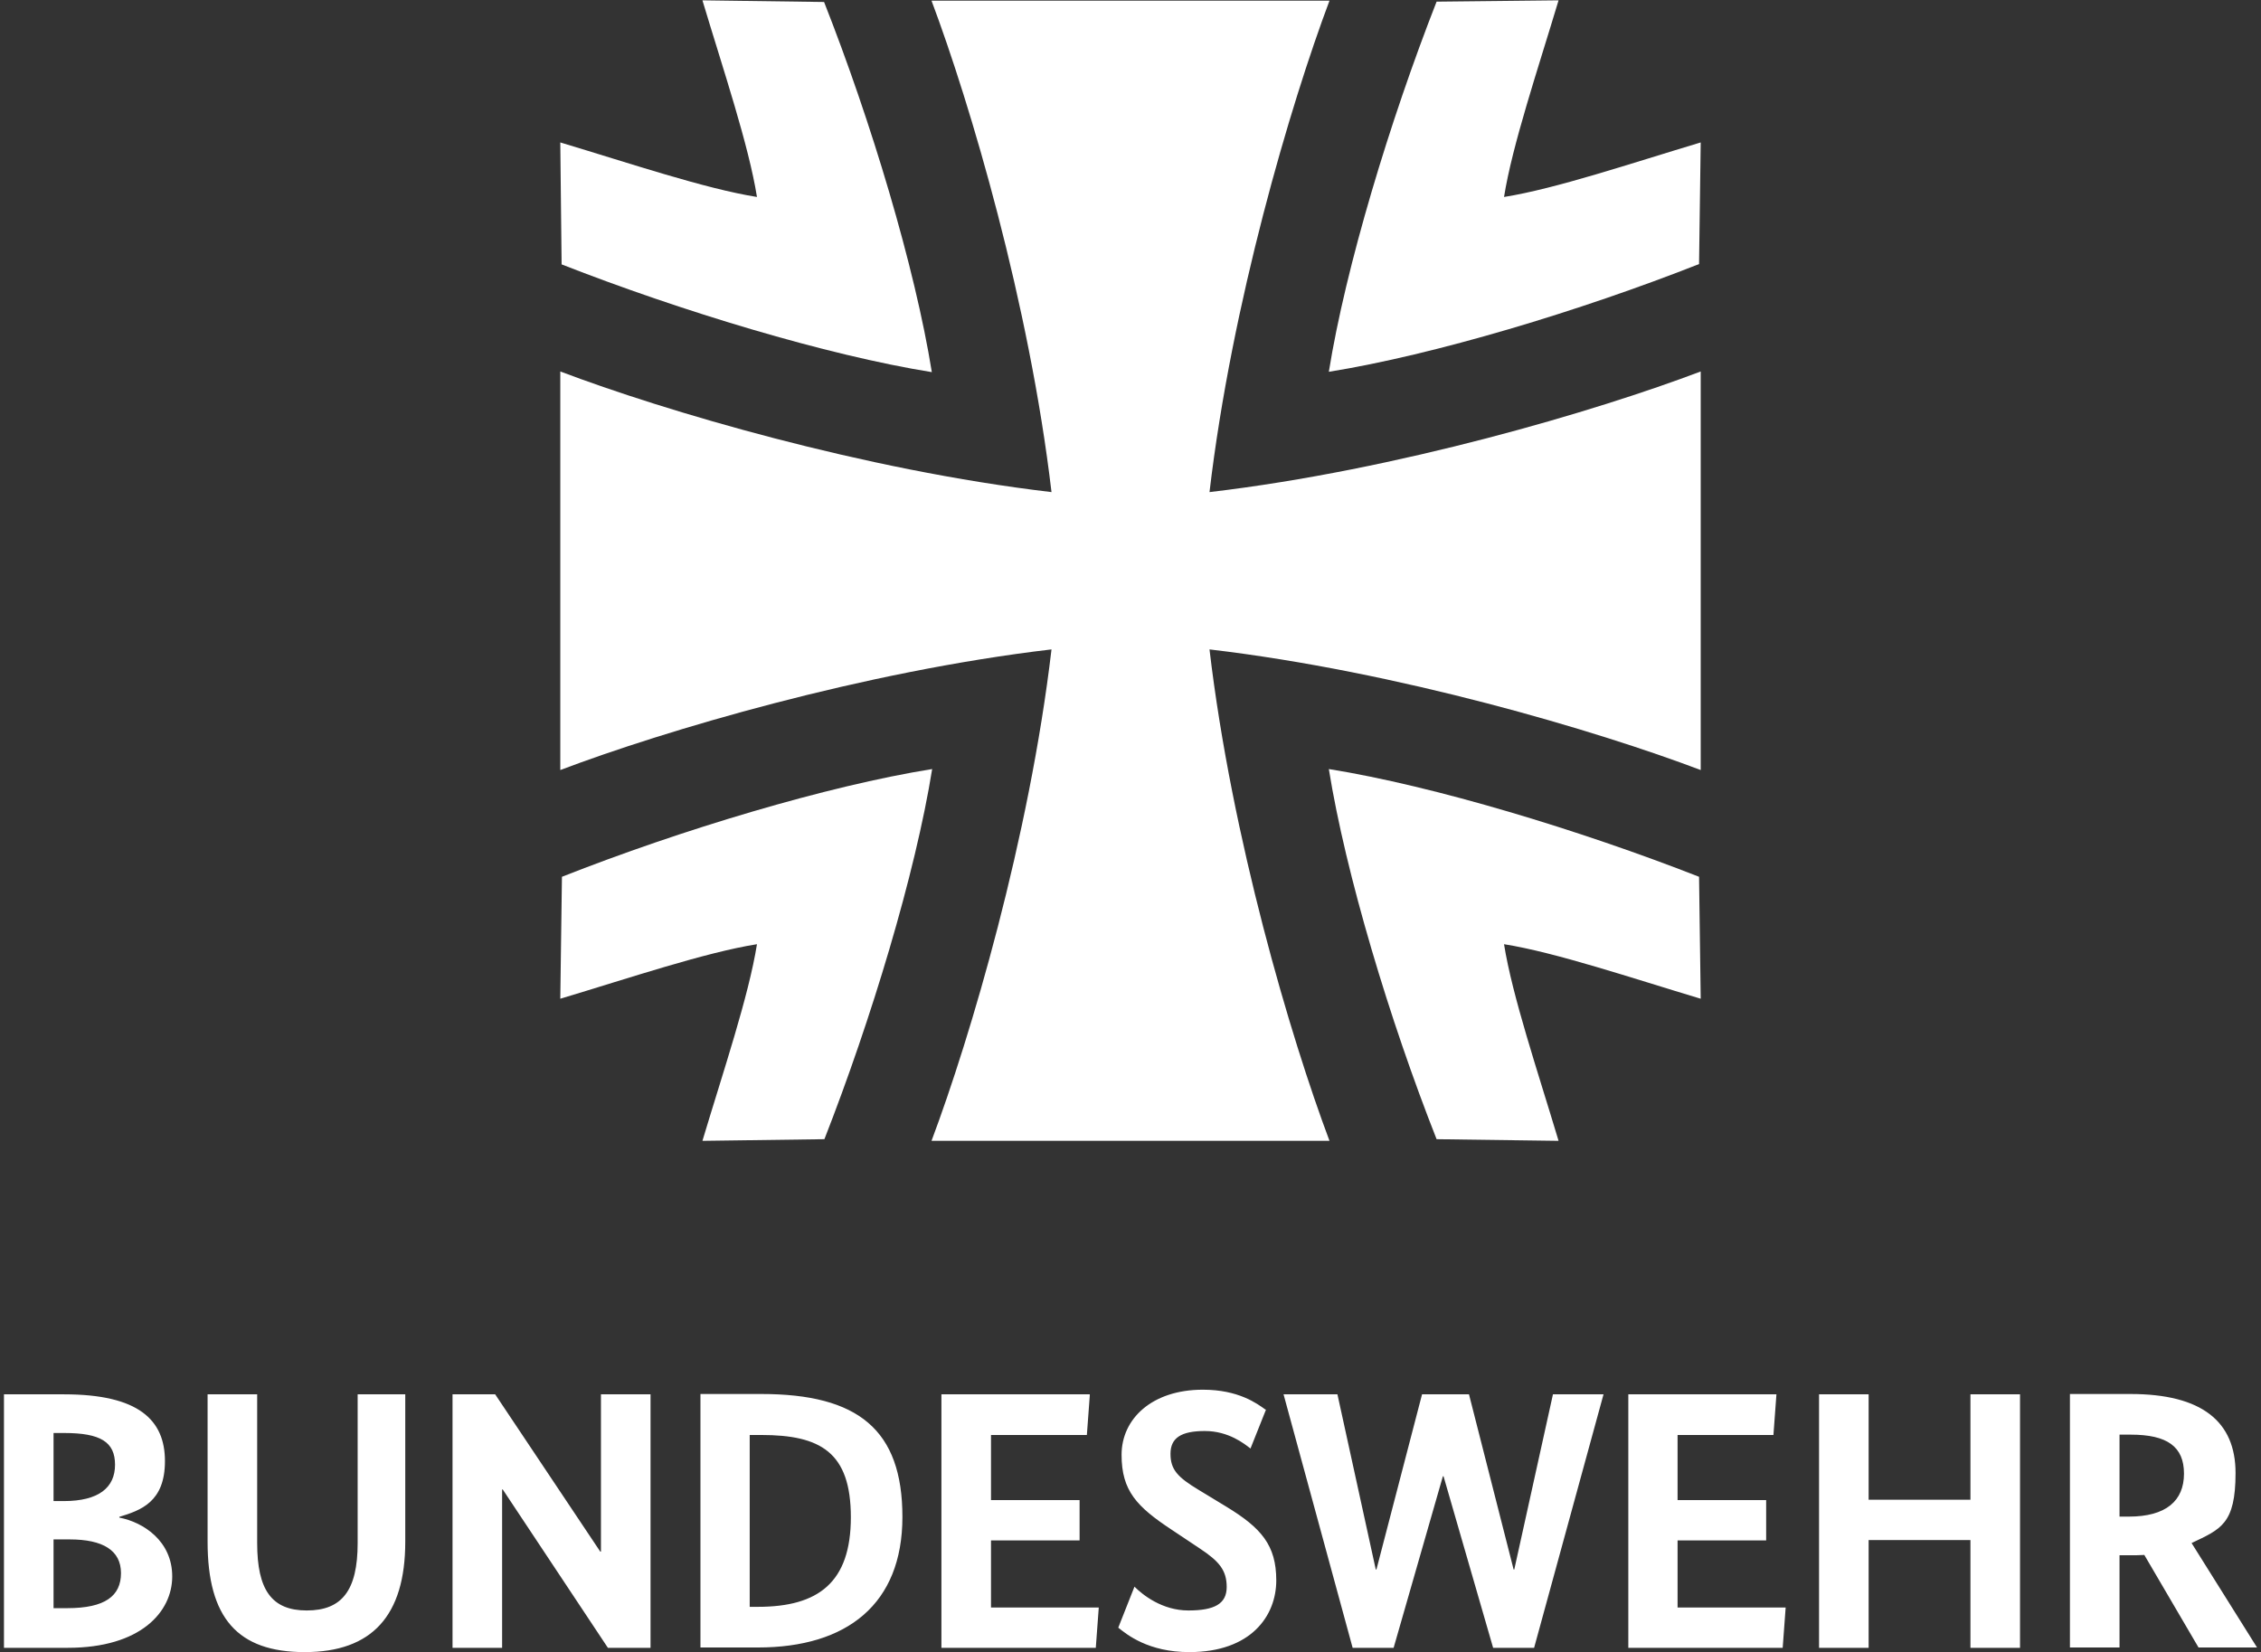 <svg xmlns="http://www.w3.org/2000/svg" id="Ebene_1" viewBox="0 0 684 500"><rect x="0" y="0" width="684" height="500" fill="#333333" stroke="none"/><defs><style>      .st0 {        fill: #fff;      }    </style></defs><path class="st0" d="M644.6,434.1h-3.4v24.8h2.8c11.3,0,16.7-4.8,16.7-13s-5.1-11.8-16.1-11.8M665.1,498.5l-16.4-28c-1.5.1-3.1.1-4.7.1h-2.8v27.9h-15v-76.7h18.3c21.7,0,31.8,8.4,31.8,23.9s-4.5,17-13.3,21.2l19.8,31.6h-17.7ZM611.1,421.9h-15v31.9h-30.8v-31.9h-15v76.7h15v-32.6h30.8v32.6h15v-76.7ZM537.4,421.9h-44.8v76.7h46.7l.9-12.2h-32.7v-20.3h26.8v-12.2h-26.8v-19.7h29l.9-12.2ZM485,421.9h-15.2l-11.7,53h-.2l-13.5-53h-14.2l-13.8,53h-.2l-11.6-53h-16.3l20.9,76.7h12.4l14.9-51.9h.2l15,51.9h12.4l21-76.7ZM382.8,426.5c-2.5-1.8-8.1-6-18.9-6-15.4,0-24.6,8.8-24.6,19.7s4.6,15.7,15.2,22.7l8.4,5.6c5.9,3.9,8.2,6.6,8.2,11.7s-3.7,7.1-11.6,7.1-13.8-4.7-16.3-7.2l-4.9,12.4c2.6,2.1,9.1,7.4,21.5,7.4,18.7,0,26.3-11,26.3-21.7s-4.6-15.9-15.1-22.3l-8.4-5.1c-6.3-3.8-8.5-6.1-8.5-10.9s3.2-6.9,10.4-6.9,12,3.9,13.8,5.3l4.7-11.8ZM329.6,421.9h-44.8v76.7h46.7l.9-12.2h-32.6v-20.3h26.8v-12.2h-26.8v-19.7h29l.9-12.2ZM226.8,434.2v52h2.5c18.3,0,28.1-7.4,28.1-27.1s-9.2-24.9-27.1-24.9h-3.5ZM211.9,498.5v-76.7h18.4c29.3,0,42.7,10.8,42.7,37.2s-16.8,39.5-43.7,39.5h-17.4ZM196.8,421.9h-15v47.6h-.2l-31.8-47.6h-12.9v76.7h15v-47.9h.2l31.8,47.9h12.9v-76.7ZM122.6,421.9h-14.4v45c0,14.4-4.8,20.4-15.4,20.4s-15-6.2-15-20.4v-45h-15v44.6c0,23.1,9.1,33.4,29.4,33.4s30.4-11,30.4-33.4v-44.6ZM21.1,465.8h-4.9v20.8h4.2c11.4,0,16.2-3.7,16.2-10.6s-5.5-10.2-15.5-10.2M19.4,433.6h-3.2v20.6h3.1c10.6,0,15.5-4.1,15.5-11s-4.4-9.6-15.4-9.6M36.1,459v.2c7.3,1.4,16,7.1,16,17.8s-9.5,21.6-31.6,21.6H1.2v-76.7h18.2c22.6,0,30.5,7.8,30.5,20.2s-7.3,14.9-13.9,16.9"></path><path class="st0" d="M169.5,302.2c21-6.3,43.8-14,59.5-16.5-2.5,15.7-10.2,38.5-16.5,59.5l36.9-.5c14.1-36,27.5-80.2,32.6-112-31.8,5.1-76,18.4-112,32.6l-.5,36.9Z"></path><path class="st0" d="M212.5.1c6.3,21,14,43.8,16.5,59.5-15.7-2.5-38.5-10.2-59.5-16.5l.4,36.9c36,14.1,80.2,27.5,112,32.6-5.1-31.8-18.4-76-32.6-112l-36.9-.5Z"></path><path class="st0" d="M471.5,345.2c-6.3-21-14-43.8-16.5-59.5,15.7,2.5,38.5,10.2,59.5,16.5l-.5-36.9c-36-14.1-80.2-27.5-112-32.6,5.1,31.8,18.4,76,32.6,112l36.9.5Z"></path><path class="st0" d="M514.5,43.1c-21,6.3-43.8,14-59.5,16.5,2.5-15.7,10.2-38.5,16.5-59.5l-36.9.4c-14.1,36-27.5,80.2-32.6,112,31.8-5.1,76-18.4,112-32.6l.5-36.9Z"></path><path class="st0" d="M514.5,112.4c-31.4,11.9-91.6,29.8-148.6,36.5,6.7-57,24.5-117.3,36.3-148.7h-120.4c11.8,31.4,29.6,91.7,36.3,148.7-57-6.7-117.2-24.6-148.6-36.5v120.6c31.4-11.9,91.6-29.8,148.6-36.5-6.7,57-24.5,117.3-36.3,148.7h120.4c-11.8-31.4-29.6-91.7-36.3-148.7,57,6.7,117.2,24.6,148.6,36.5v-120.6Z"></path></svg>